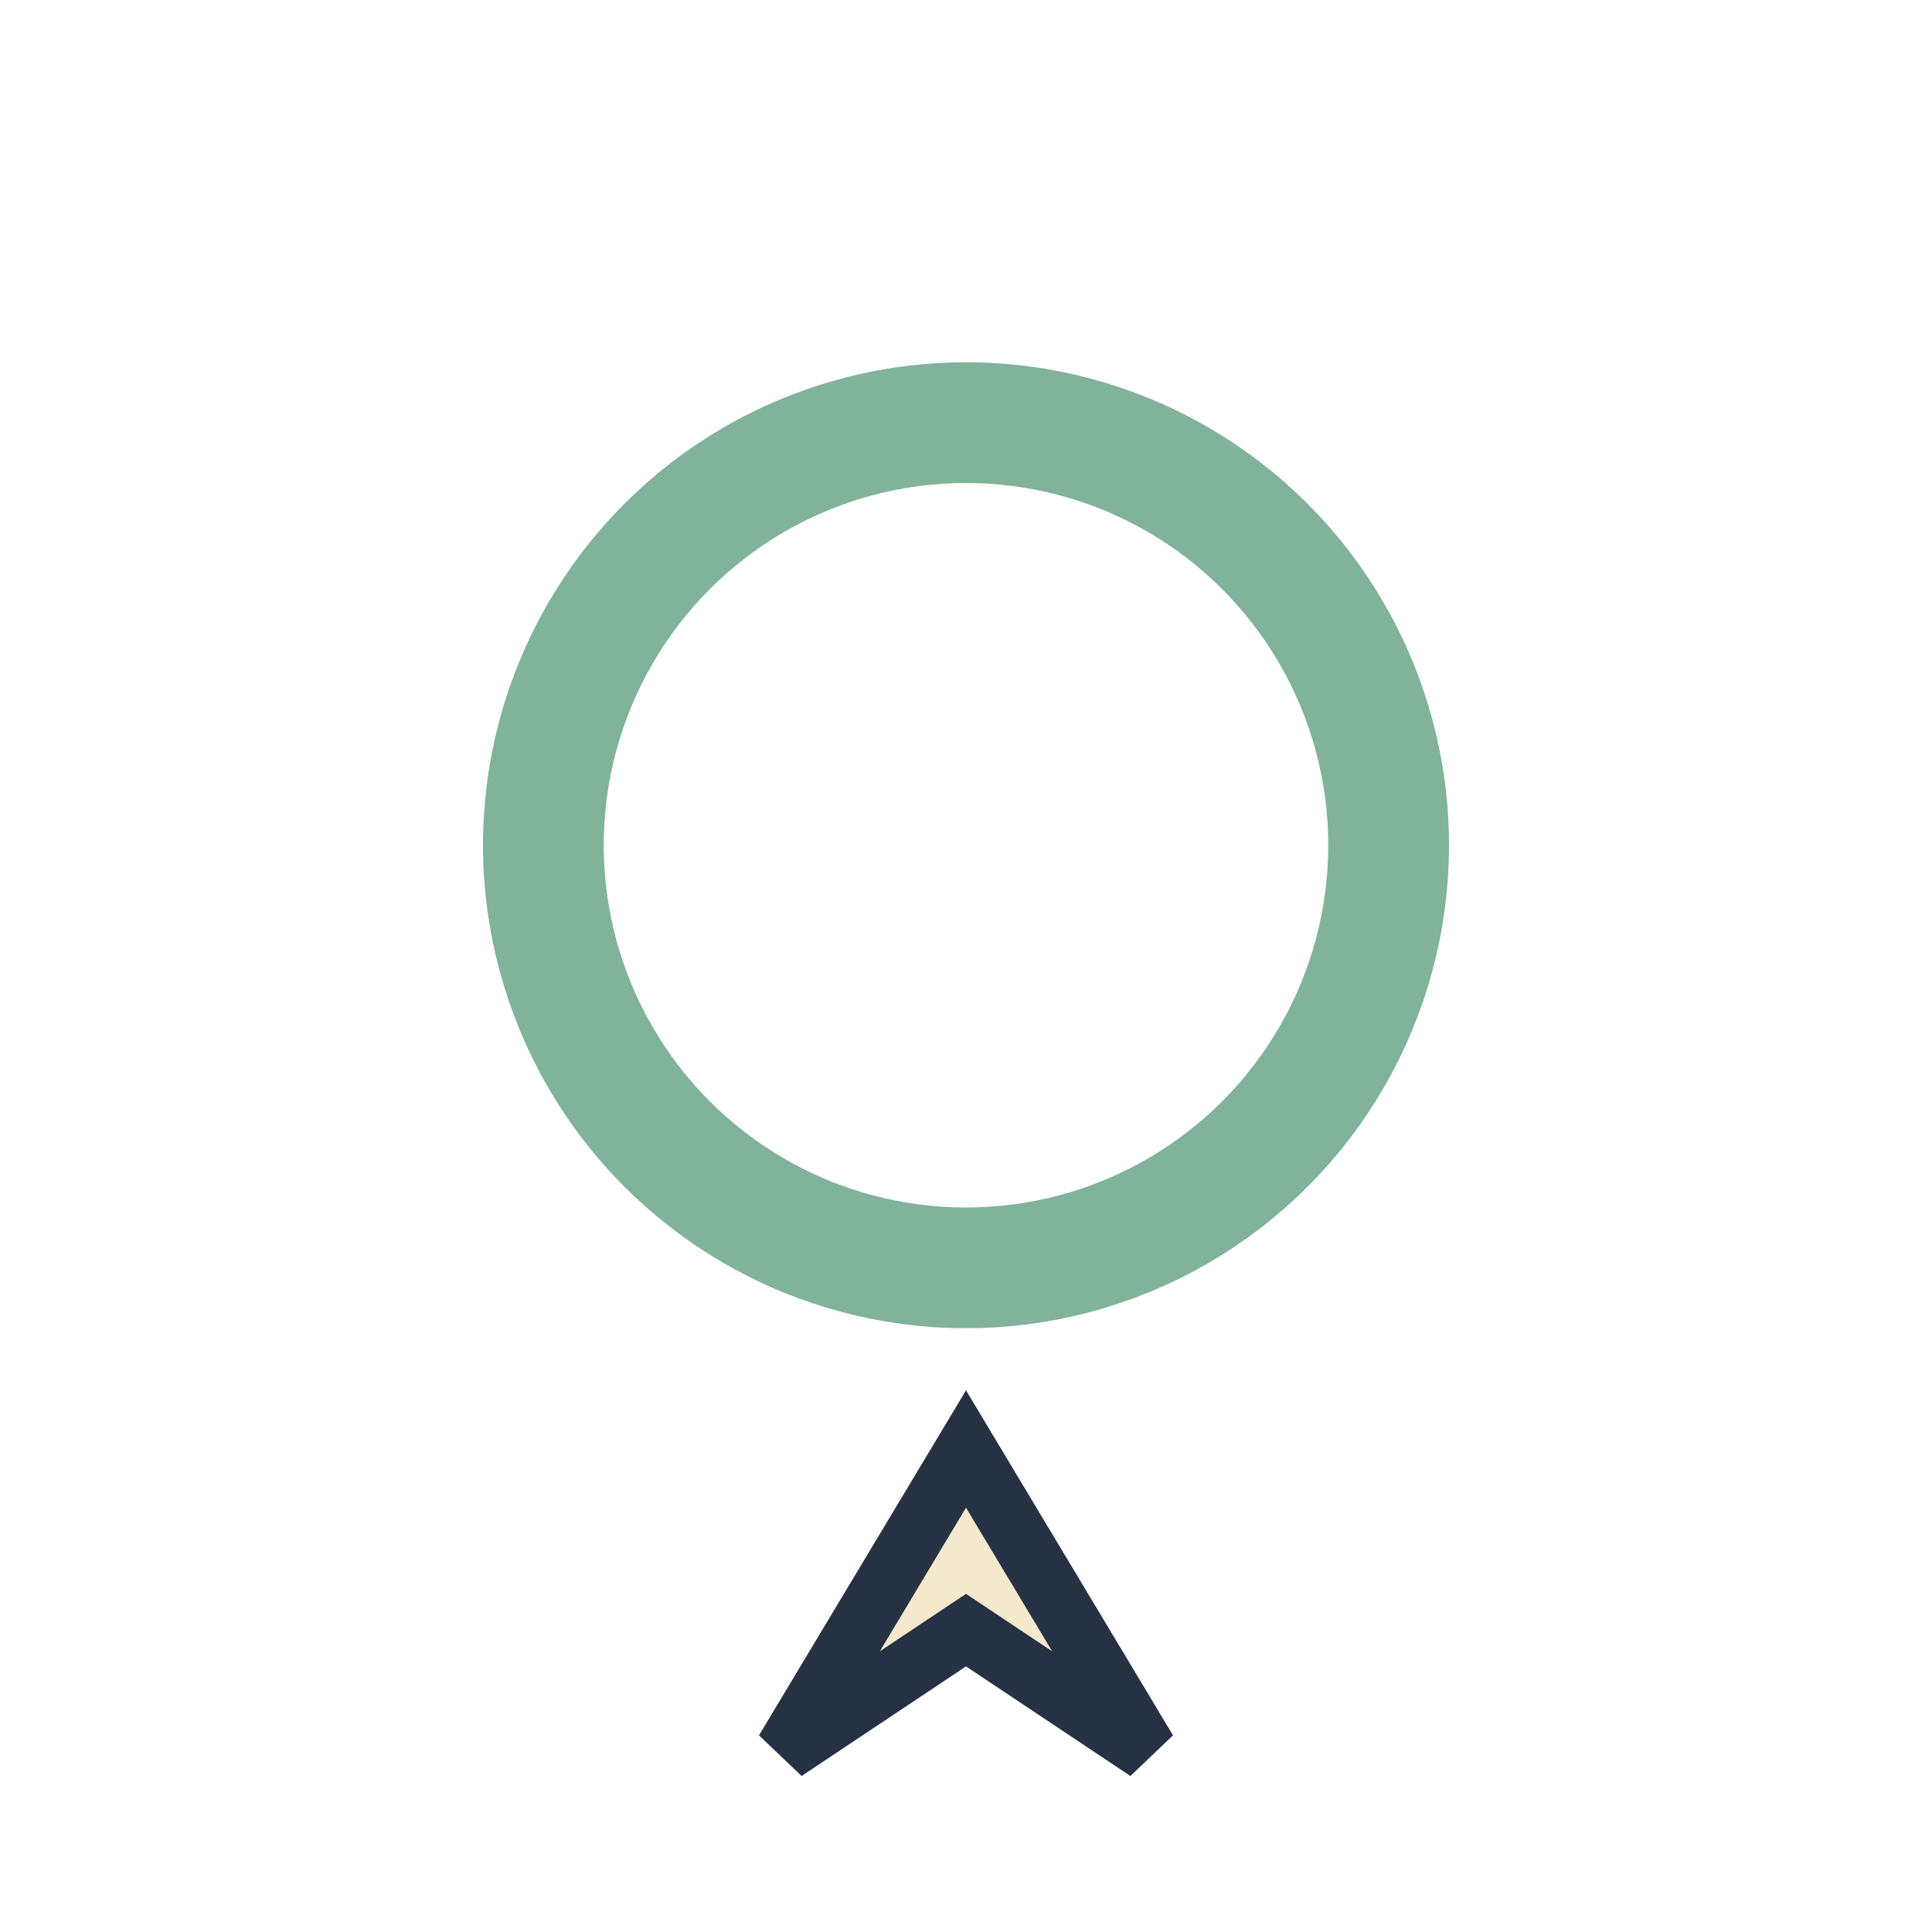 <?xml version="1.0" encoding="UTF-8"?>
<svg xmlns="http://www.w3.org/2000/svg" width="32" height="32" viewBox="0 0 32 32"><circle cx="16" cy="14" r="7" fill="none" stroke="#81B29A" stroke-width="2"/><path d="M13 29l3-5 3 5-3-2-3 2z" fill="#F4E9CD" stroke="#263143" stroke-width="1"/></svg>